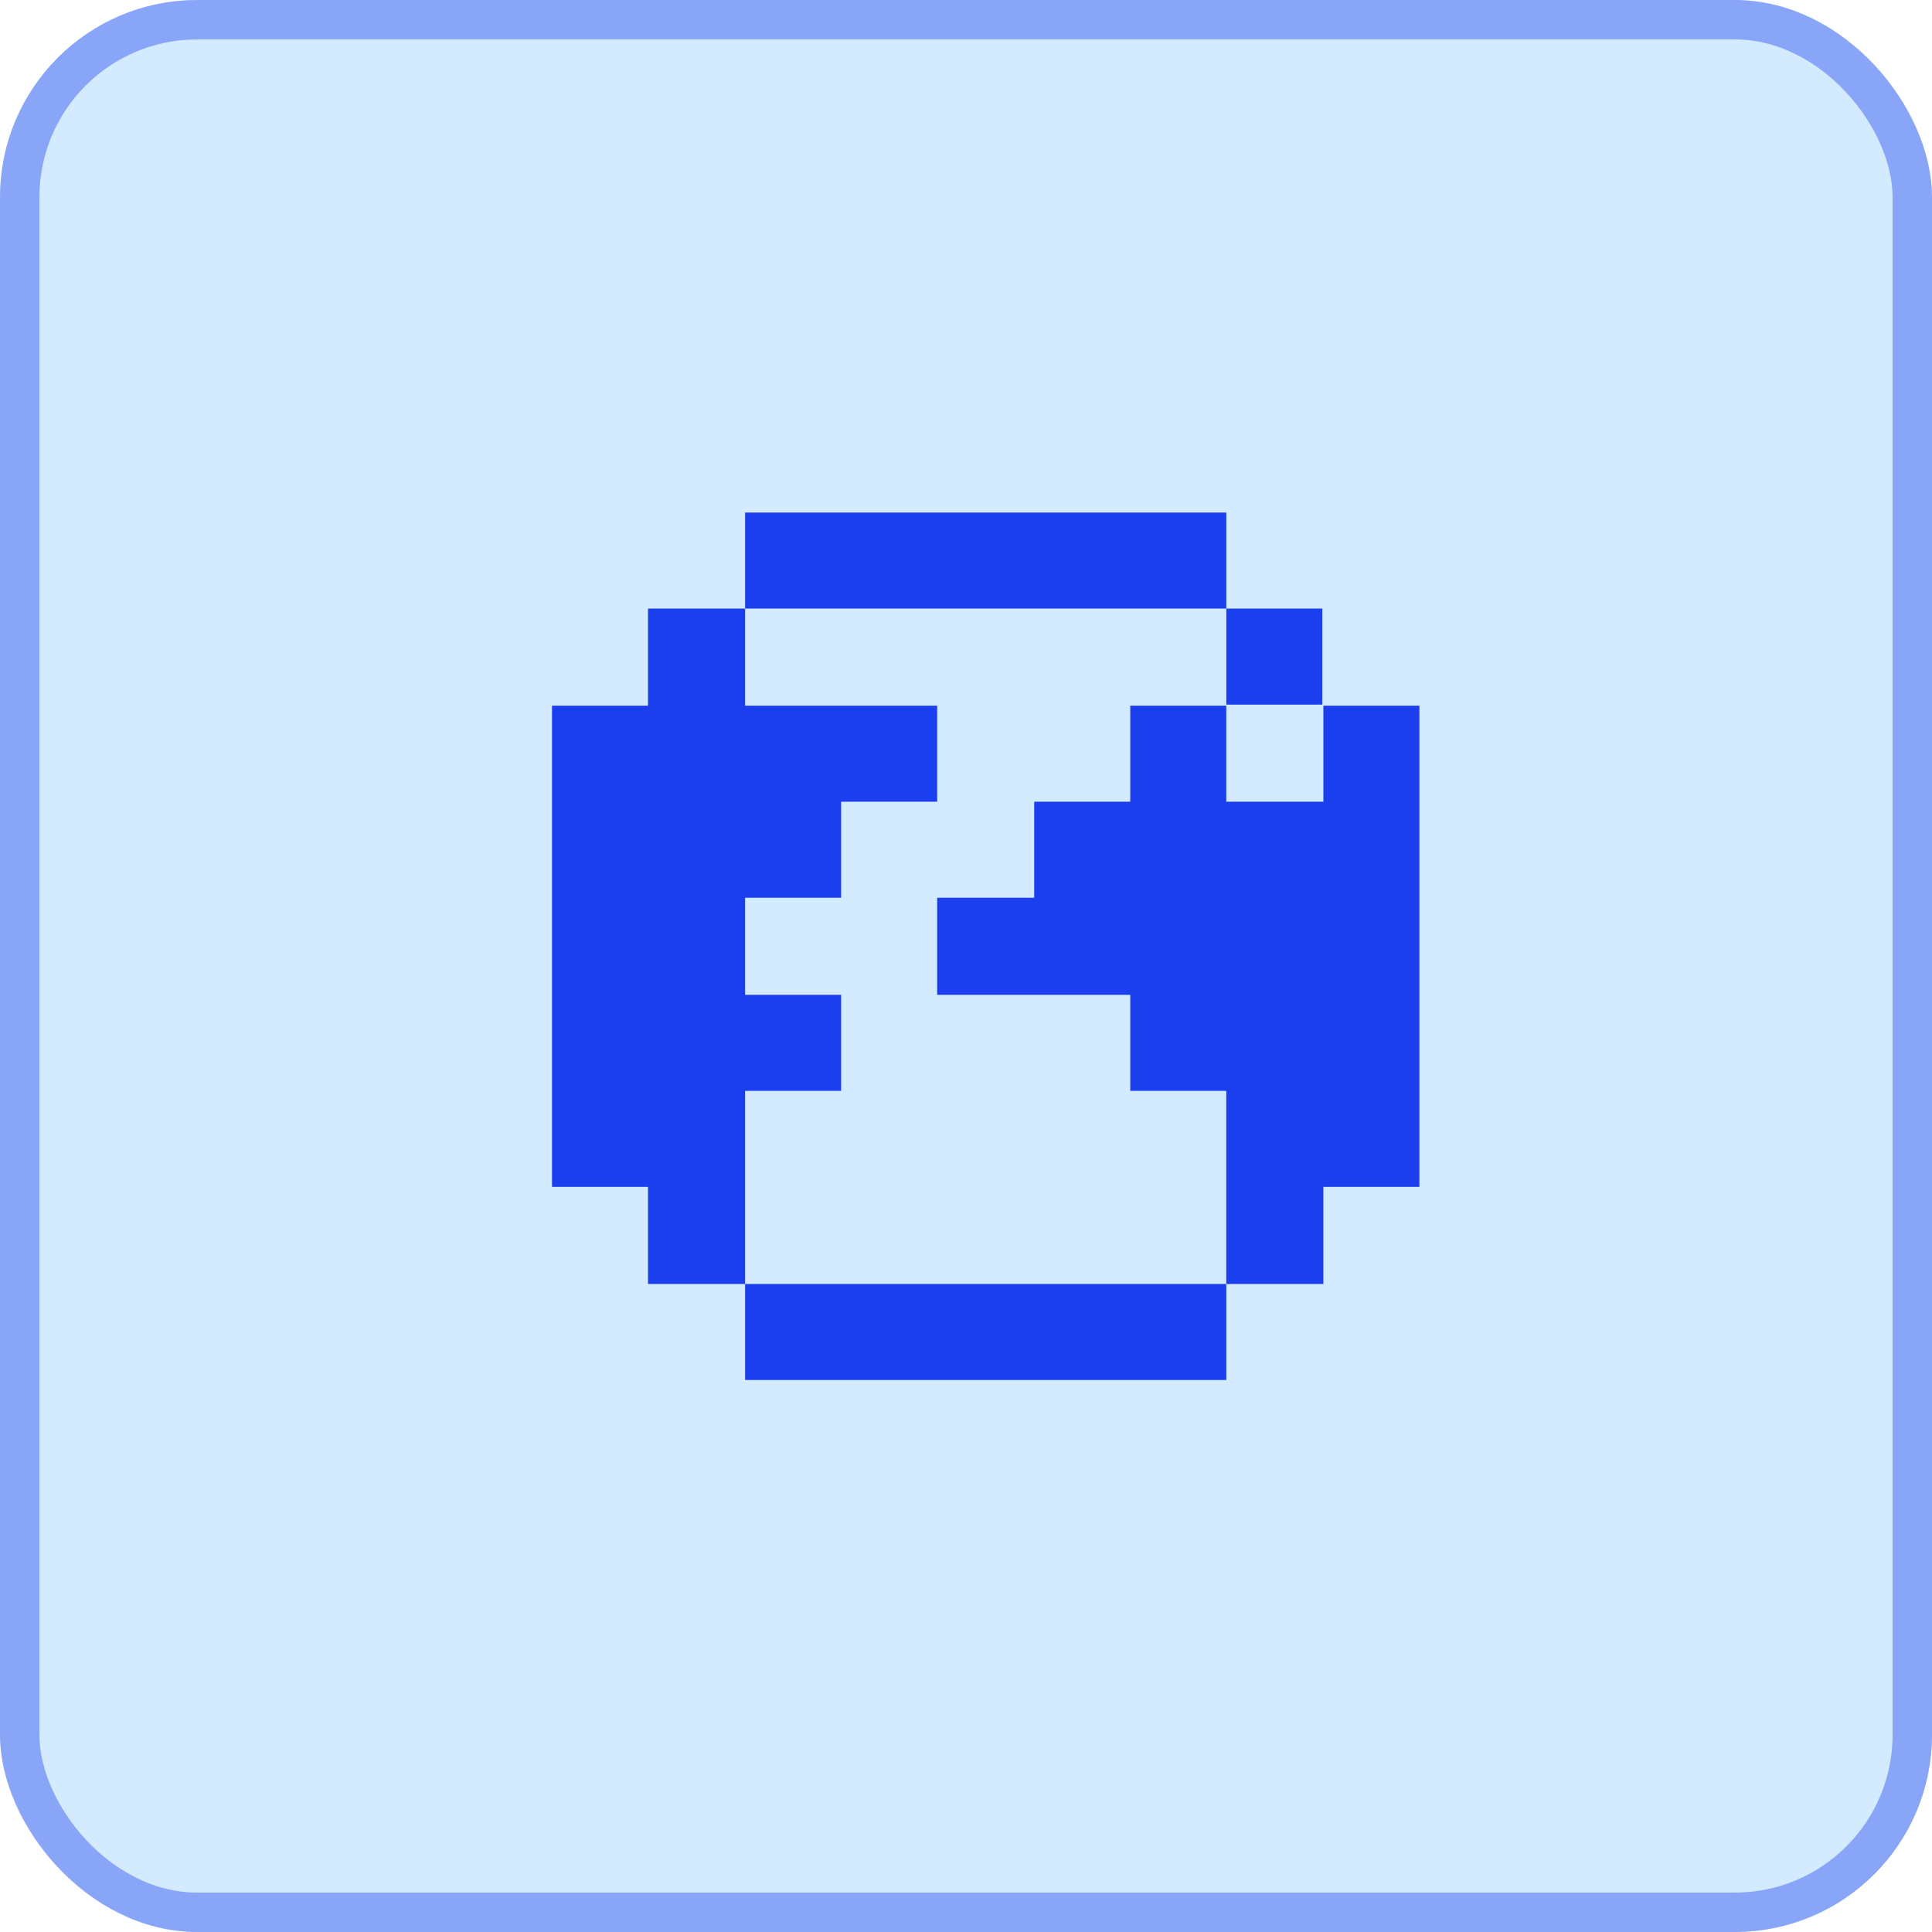 <?xml version="1.0" encoding="UTF-8"?> <svg xmlns="http://www.w3.org/2000/svg" width="49" height="49" viewBox="0 0 49 49" fill="none"><rect width="49" height="49" rx="5" fill="#D3EAFF"></rect><rect x="0.5" y="0.5" width="48" height="48" rx="4.5" stroke="#1B3FEF" stroke-opacity="0.4"></rect><path d="M23.769 15.435H26.232H28.667H31.102V13H28.667H26.232H23.769H21.334H18.898V15.435H21.334H23.769Z" fill="#1B3FEF"></path><path d="M33.537 15.435H31.102V17.871H33.537V15.435Z" fill="#1B3FEF"></path><path d="M26.232 32.565H23.769H21.334H18.898V35H21.334H23.769H26.232H28.667H31.102V32.565H28.667H26.232Z" fill="#1B3FEF"></path><path d="M33.564 17.898V20.333H31.101V17.898H28.666V20.333H26.23V22.769H23.768V25.231H26.23H28.666V27.667H31.101V30.102V32.565H33.564V30.102H35.999V27.667V25.231V22.769V20.333V17.898H33.564Z" fill="#1B3FEF"></path><path d="M18.898 27.667H21.333V25.231H18.898V22.769H21.333V20.333H23.769V17.898H21.333H18.898V15.435H16.435V17.898H14V20.333V22.769V25.231V27.667V30.102H16.435V32.565H18.898V30.102V27.667Z" fill="#1B3FEF"></path></svg> 